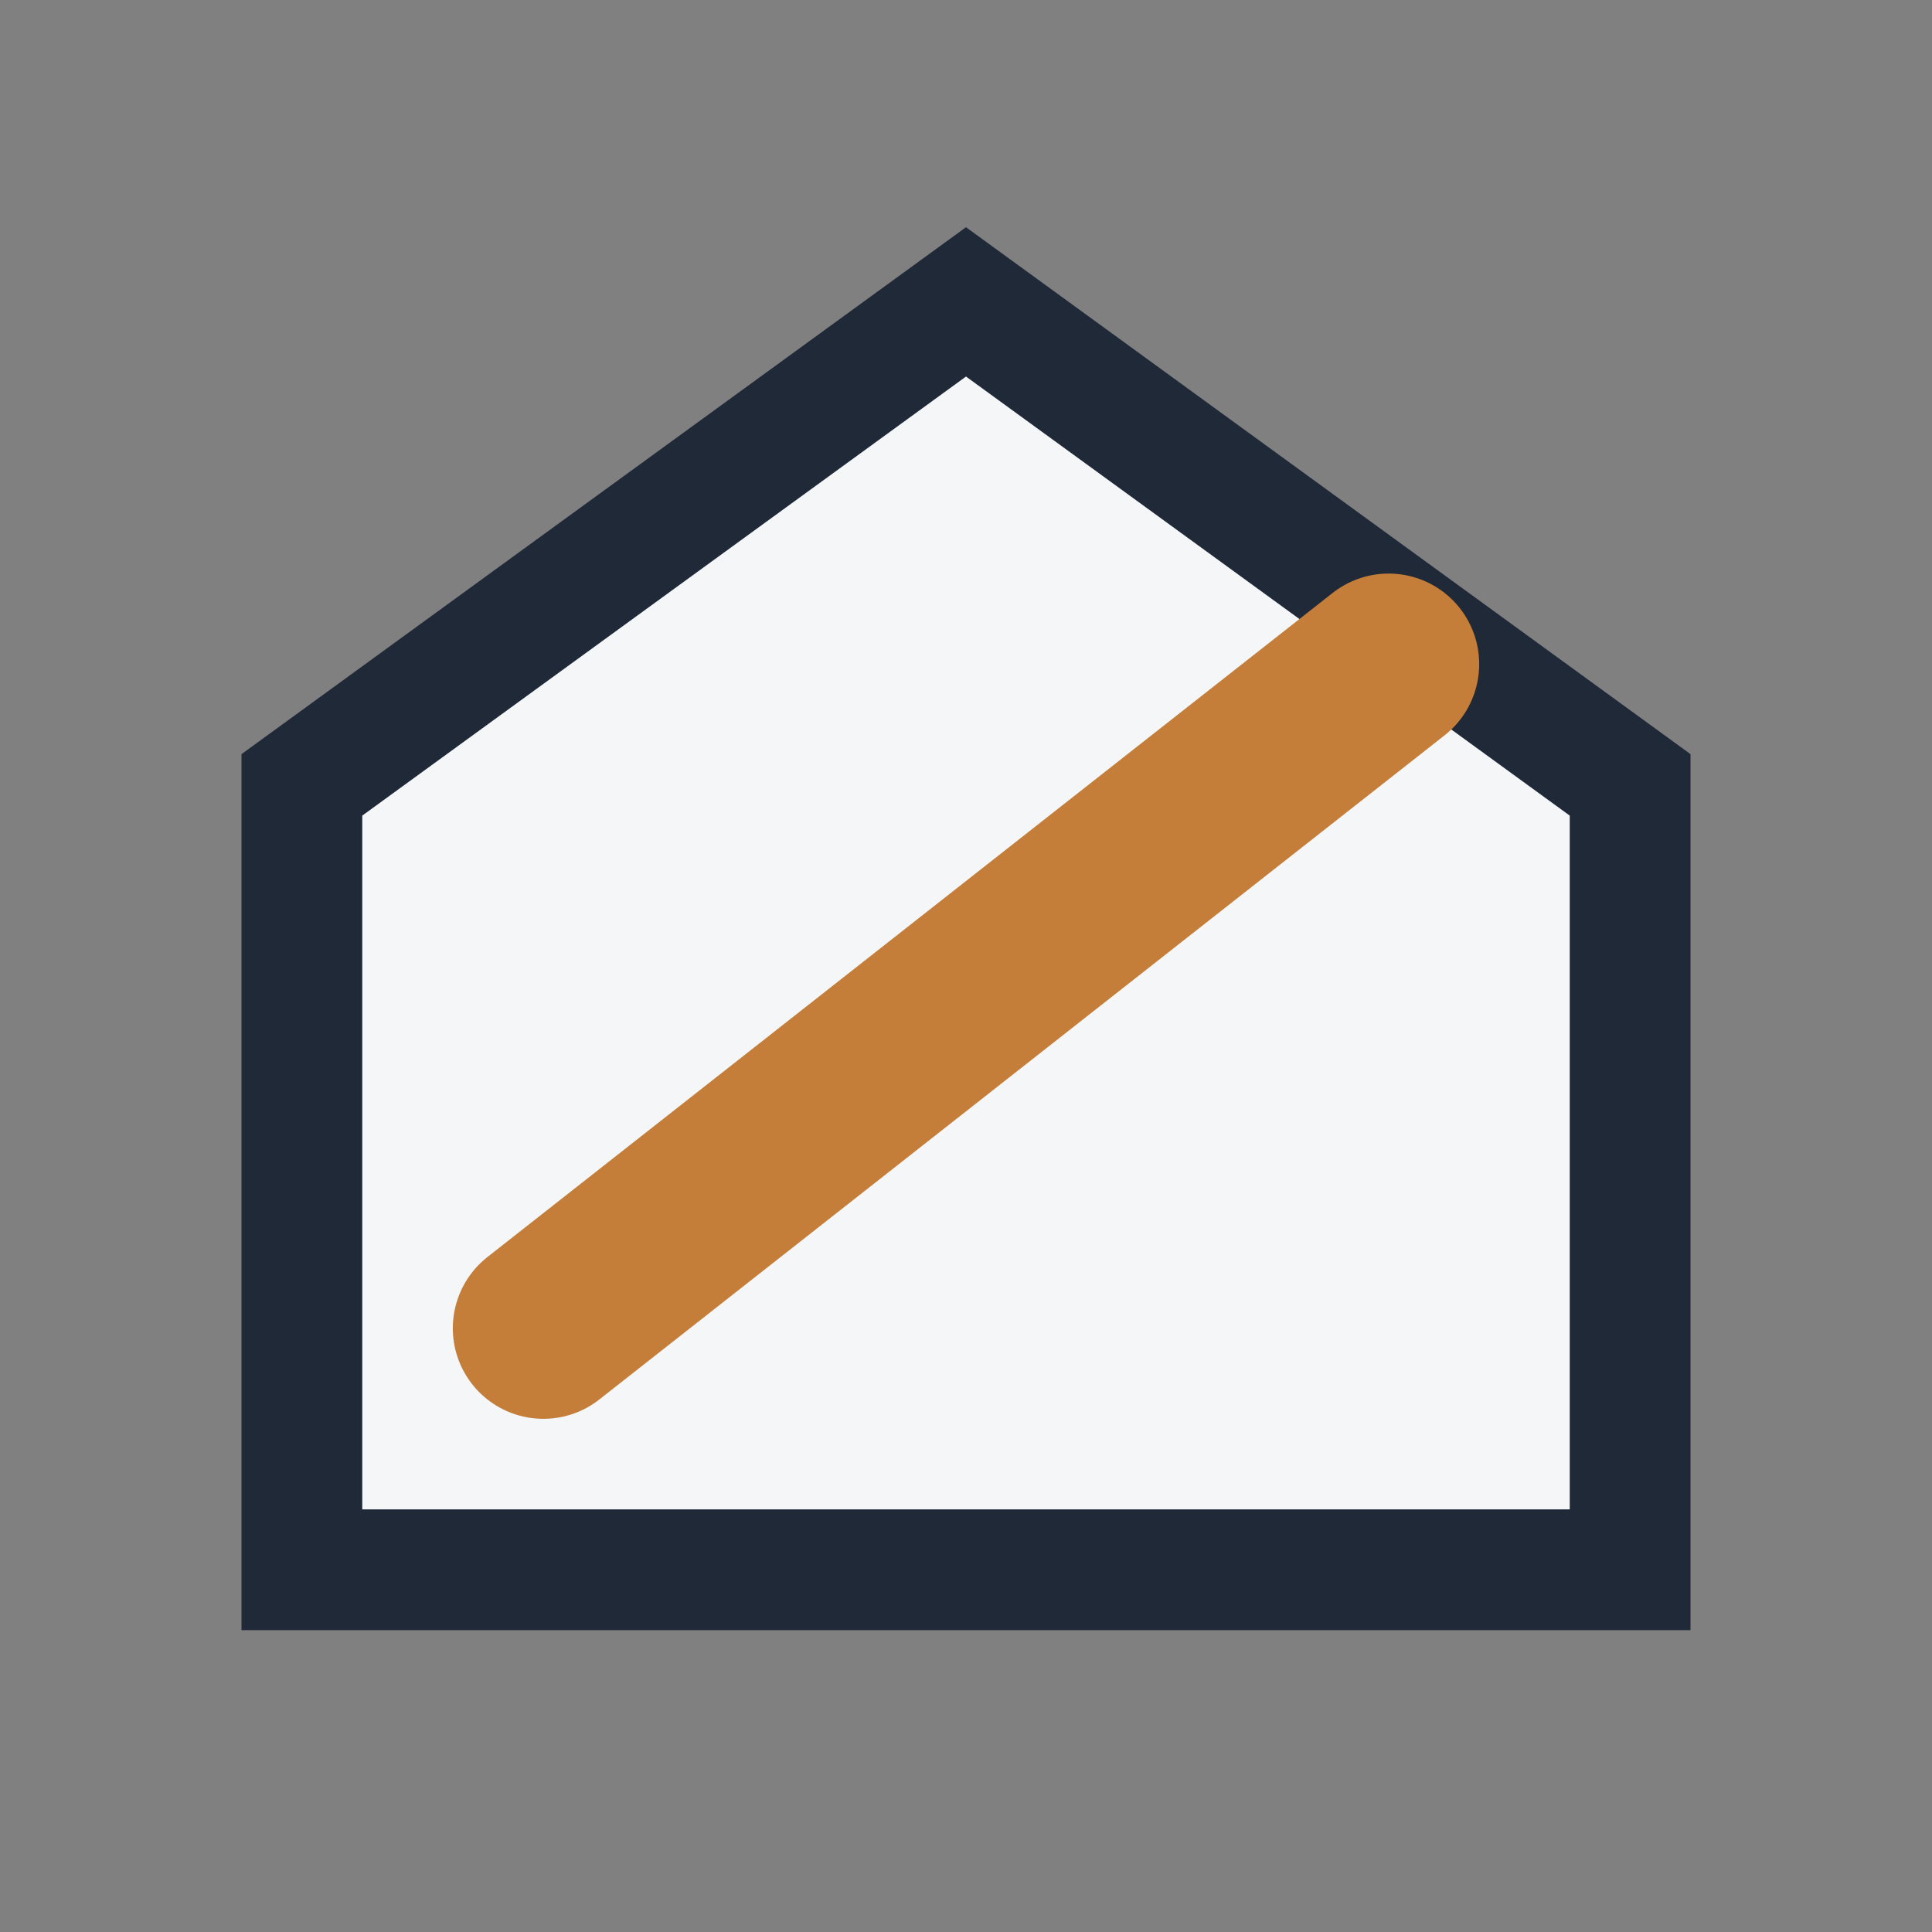 <?xml version="1.0" encoding="UTF-8"?>
<svg xmlns="http://www.w3.org/2000/svg" width="32" height="32" viewBox="0 0 32 32"><rect x="0" y="0" width="32" height="32" fill="#808080" stroke="none"/><path d="M16 5l11 8v13H5V13z" fill="#F4F6F8" stroke="#1F2937" stroke-width="2"/><path d="M9 22l14-11" stroke="#C47E3A" stroke-width="3" stroke-linecap="round"/></svg>